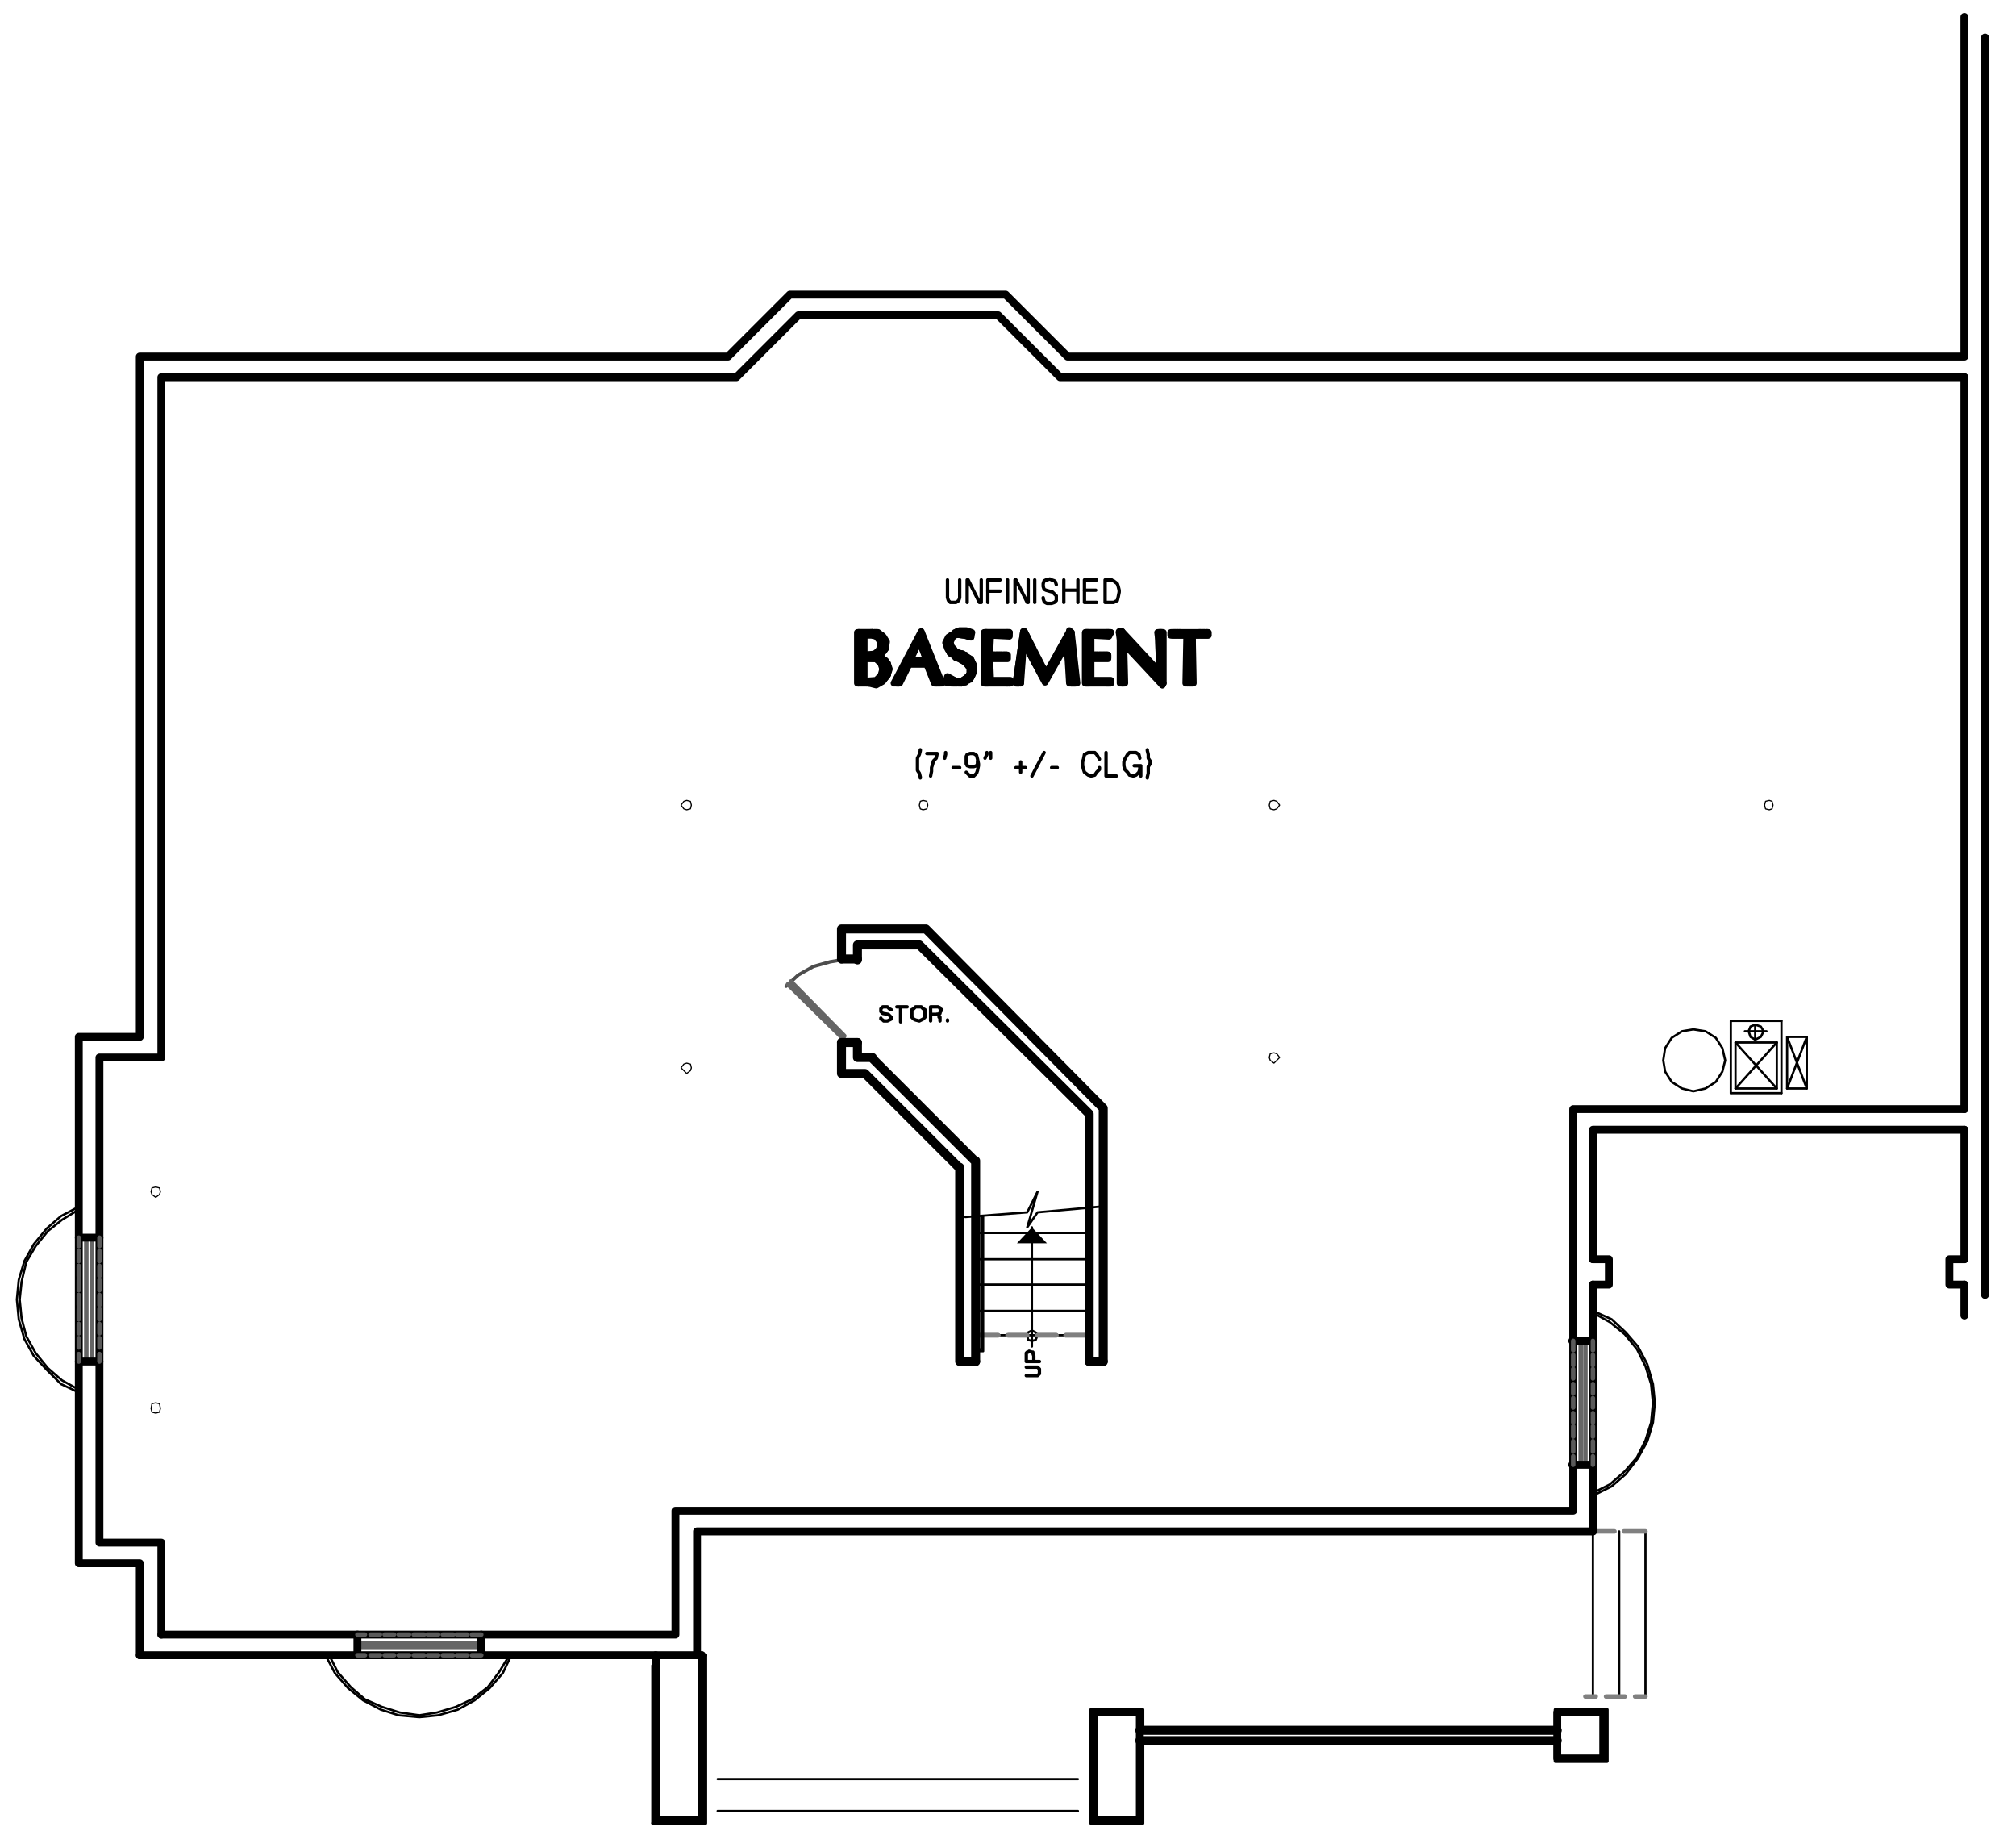 <?xml version="1.0" encoding="utf-8"?>
<!-- Generator: Adobe Illustrator 18.0.0, SVG Export Plug-In . SVG Version: 6.00 Build 0)  -->
<!DOCTYPE svg PUBLIC "-//W3C//DTD SVG 1.1//EN" "http://www.w3.org/Graphics/SVG/1.1/DTD/svg11.dtd">
<svg version="1.1" id="Layer_1" xmlns="http://www.w3.org/2000/svg" xmlns:xlink="http://www.w3.org/1999/xlink" x="0px" y="0px"
	 viewBox="0 0 214.9 195.6" enable-background="new 0 0 214.9 195.6" xml:space="preserve">
<path fill="none" stroke="#000000" stroke-width="0.24" stroke-linecap="round" stroke-linejoin="round" stroke-miterlimit="10" d="
	M175.4,180.8v-17.6 M172.6,180.8v-17.6 M169.8,180.8v-17.6 M76.5,189.6h38.4 M76.5,193h38.4 M761.2-400.6h2.4 M761.2-400.8h2.5"/>
<polyline fill="none" stroke="#000000" stroke-width="0.36" stroke-linecap="round" stroke-linejoin="round" stroke-miterlimit="10" points="
	121.8,184.4 121.8,182.2 116.3,182.2 116.3,194.3 121.8,194.3 121.8,185.5 "/>
<line fill="none" stroke="#000000" stroke-width="0.36" stroke-linecap="round" stroke-linejoin="round" stroke-miterlimit="10" x1="208.4" y1="136.9" x2="209.4" y2="136.9"/>
<polyline fill="none" stroke="#000000" stroke-width="0.36" stroke-linecap="round" stroke-linejoin="round" stroke-miterlimit="10" points="
	69.6,194.3 75.2,194.3 75.2,176.4 "/>
<polyline fill="none" stroke="#000000" stroke-width="0.36" stroke-linecap="round" stroke-linejoin="round" stroke-miterlimit="10" points="
	69.6,194.3 69.6,177.5 69.9,177.5 "/>
<line fill="none" stroke="#000000" stroke-width="0.36" stroke-linecap="round" stroke-linejoin="round" stroke-miterlimit="10" x1="74.8" y1="176.4" x2="75.2" y2="176.4"/>
<path fill="none" stroke="#808080" stroke-width="0.48" stroke-linecap="round" stroke-linejoin="round" stroke-miterlimit="10" d="
	M171.2,180.8h2 M169,180.8h1.1"/>
<line fill="none" stroke="#808080" stroke-width="0.48" stroke-linecap="round" stroke-linejoin="round" stroke-miterlimit="10" x1="174.3" y1="180.8" x2="175.4" y2="180.8"/>
<line fill="none" stroke="#808080" stroke-width="0.48" stroke-linecap="round" stroke-linejoin="round" stroke-miterlimit="10" x1="169.8" y1="163.2" x2="172.1" y2="163.2"/>
<line fill="none" stroke="#808080" stroke-width="0.48" stroke-linecap="round" stroke-linejoin="round" stroke-miterlimit="10" x1="173.1" y1="163.2" x2="175.4" y2="163.2"/>
<polyline fill="none" stroke="#000000" stroke-width="0.84" stroke-linecap="round" stroke-linejoin="round" stroke-miterlimit="10" points="
	169.8,136.9 171.5,136.9 171.5,134.2 169.8,134.2 "/>
<polyline fill="none" stroke="#000000" stroke-width="0.84" stroke-linecap="round" stroke-linejoin="round" stroke-miterlimit="10" points="
	209.4,136.9 207.8,136.9 207.8,134.2 209.4,134.2 "/>
<line fill="none" stroke="#000000" stroke-width="0.84" stroke-linecap="round" stroke-linejoin="round" stroke-miterlimit="10" x1="209.4" y1="118.2" x2="209.4" y2="40.2"/>
<polyline fill="none" stroke="#000000" stroke-width="0.84" stroke-linecap="round" stroke-linejoin="round" stroke-miterlimit="10" points="
	17.2,174.2 17.2,164.4 10.6,164.4 10.6,112.7 17.2,112.7 17.2,40.2 78.5,40.2 85.1,33.6 106.4,33.6 113,40.2 209.4,40.2 "/>
<line fill="none" stroke="#000000" stroke-width="0.84" stroke-linecap="round" stroke-linejoin="round" stroke-miterlimit="10" x1="211.6" y1="4" x2="211.6" y2="138"/>
<polyline fill="none" stroke="#000000" stroke-width="0.84" stroke-linecap="round" stroke-linejoin="round" stroke-miterlimit="10" points="
	209.4,118.2 167.7,118.2 167.7,161 72,161 72,174.2 17.2,174.2 "/>
<polyline fill="none" stroke="#000000" stroke-width="0.84" stroke-linecap="round" stroke-linejoin="round" stroke-miterlimit="10" points="
	14.9,176.4 14.9,166.6 8.4,166.6 8.4,110.5 14.9,110.5 14.9,38 77.6,38 84.2,31.4 107.2,31.4 113.8,38 209.4,38 209.4,1.8 "/>
<line fill="none" stroke="#000000" stroke-width="0.84" stroke-linecap="round" stroke-linejoin="round" stroke-miterlimit="10" x1="209.4" y1="140.2" x2="209.4" y2="136.9"/>
<polyline fill="none" stroke="#000000" stroke-width="0.84" stroke-linecap="round" stroke-linejoin="round" stroke-miterlimit="10" points="
	209.4,120.4 169.8,120.4 169.8,134.2 "/>
<polyline fill="none" stroke="#000000" stroke-width="0.84" stroke-linecap="round" stroke-linejoin="round" stroke-miterlimit="10" points="
	169.8,163.2 74.3,163.2 74.3,176.4 14.9,176.4 "/>
<rect x="116.6" y="182.5" fill="none" stroke="#000000" stroke-width="0.84" stroke-linecap="round" stroke-linejoin="round" stroke-miterlimit="10" width="4.9" height="11.5"/>
<polyline fill="none" stroke="#000000" stroke-width="0.84" stroke-linecap="round" stroke-linejoin="round" stroke-miterlimit="10" points="
	69.9,194 74.8,194 74.8,176.4 "/>
<path fill="none" stroke="#000000" stroke-width="0.84" stroke-linecap="round" stroke-linejoin="round" stroke-miterlimit="10" d="
	M169.8,136.9v26.3 M209.4,134.2v-13.8 M74.3,176.4h0.5 M69.9,176.4V194"/>
<rect x="166" y="182.5" fill="none" stroke="#000000" stroke-width="0.84" stroke-linecap="round" stroke-linejoin="round" stroke-miterlimit="10" width="4.9" height="4.9"/>
<polyline fill="none" stroke="#000000" stroke-width="0.36" stroke-linecap="round" stroke-linejoin="round" stroke-miterlimit="10" points="
	165.8,185.5 165.8,187.7 171.3,187.7 171.3,182.2 165.8,182.2 165.8,184.4 "/>
<path fill="none" stroke="#000000" stroke-width="0.96" stroke-linecap="round" stroke-linejoin="round" stroke-miterlimit="10" d="
	M166,184.4h-44.5 M121.5,185.5H166"/>
<path fill="none" stroke="#000000" stroke-width="0.24" stroke-linecap="round" stroke-linejoin="round" stroke-miterlimit="10" d="
	M104.8,142.3h11.3 M104,142.3h0.6 M104.8,139.7h11.3 M104,139.7h0.6 M104.8,136.9h11.3 M104,136.9h0.6 M104.8,134.2h11.3 M104,134.2
	h0.6 M104.8,131.4h11.3 M104,131.4h0.6"/>
<polyline fill="none" stroke="#000000" stroke-width="0.24" stroke-linecap="round" stroke-linejoin="round" stroke-miterlimit="10" points="
	102.9,129.7 109.5,129.2 110.6,127 109.5,130.8 110.6,129.2 117.2,128.6 "/>
<polyline fill="none" stroke="#000000" stroke-width="0.36" stroke-linecap="round" stroke-linejoin="round" stroke-miterlimit="10" points="
	109.4,145.7 110.6,145.7 110.7,145.8 110.8,145.9 110.8,146.4 110.7,146.5 110.6,146.6 109.4,146.6 "/>
<polyline fill="none" stroke="#000000" stroke-width="0.36" stroke-linecap="round" stroke-linejoin="round" stroke-miterlimit="10" points="
	110.8,145.1 109.4,145.1 109.4,144.2 109.5,144.1 109.6,144.1 109.7,144 110,144.1 110.1,144.1 110.1,144.2 110.2,144.5 
	110.2,145.1 "/>
<line fill="none" stroke="#000000" stroke-width="0.24" stroke-linecap="round" stroke-linejoin="round" stroke-miterlimit="10" x1="110" y1="143.5" x2="110" y2="130.8"/>
<polyline fill-rule="evenodd" clip-rule="evenodd" points="110,130.8 111.6,132.5 108.4,132.5 "/>
<polygon fill="none" stroke="#000000" stroke-width="0.24" stroke-linecap="round" stroke-linejoin="round" stroke-miterlimit="10" points="
	110.6,142.3 110.4,142 110,141.8 109.6,142 109.5,142.3 109.6,142.8 110,142.9 110.4,142.8 "/>
<path fill="none" stroke="#808080" stroke-width="0.48" stroke-linecap="round" stroke-linejoin="round" stroke-miterlimit="10" d="
	M109.5,142.3h-2 M112.6,142.3h-2 M116.1,142.3h-2.5"/>
<line fill="none" stroke="#808080" stroke-width="0.48" stroke-linecap="round" stroke-linejoin="round" stroke-miterlimit="10" x1="106.4" y1="142.3" x2="104" y2="142.3"/>
<polyline fill="none" stroke="#000000" stroke-width="0.72" stroke-linecap="round" stroke-linejoin="round" stroke-miterlimit="10" points="
	92.1,72.6 92.1,72.7 92.2,72.7 92.2,72.6 92.3,72.7 92.4,72.8 92.4,72.7 92.6,72.7 92.6,72.8 92.7,72.8 92.7,72.7 92.8,72.7 
	92.8,72.8 92.9,72.8 92.9,72.7 93,72.7 93,72.8 93.2,72.8 93.2,72.6 93.3,72.6 93.3,72.8 93.4,72.8 93.4,72.6 93.5,72.5 93.5,72.8 
	93.6,72.7 93.6,72.5 93.8,72.4 93.8,72.7 93.9,72.6 93.9,72.2 94,72 94,72.6 94.1,72.5 94.1,71.6 "/>
<polyline fill="none" stroke="#000000" stroke-width="0.72" stroke-linecap="round" stroke-linejoin="round" stroke-miterlimit="10" points="
	94.7,71.5 94.7,71.2 94.6,70.8 94.6,71.9 94.5,72.1 94.5,70.6 94.4,70.4 94.4,72.2 94.2,72.4 94.2,70.3 94.1,70.2 94.1,71 94,70.7 
	94,70.2 93.9,70.1 93.9,70.4 93.8,70.3 93.8,70.1 93.6,70.1 93.6,70.2 93.5,70.2 93.5,70.1 "/>
<polyline fill="none" stroke="#000000" stroke-width="0.72" stroke-linecap="round" stroke-linejoin="round" stroke-miterlimit="10" points="
	92.1,69.8 92.1,70.2 92.2,70.1 92.2,69.8 92.3,69.8 92.3,70.1 92.4,70.1 92.4,70 92.6,70 92.6,70.1 92.7,70.1 92.7,70 92.8,69.8 
	92.8,70.1 92.9,70.1 92.9,69.8 93,69.8 93,70.1 93.2,70.1 93.2,69.8 93.3,69.8 93.3,70.1 93.4,70.2 93.4,69.7 93.5,69.7 93.5,69.8 
	93.6,69.7 93.6,69.6 93.8,69.4 93.8,69.7 93.9,69.6 93.9,69.1 "/>
<polyline fill="none" stroke="#000000" stroke-width="0.72" stroke-linecap="round" stroke-linejoin="round" stroke-miterlimit="10" points="
	91.7,67.6 91.7,72.7 92,72.7 92,67.6 92.1,67.6 92.1,67.7 92.2,67.7 92.2,67.6 92.7,67.6 92.8,67.4 92.8,67.6 92.9,67.6 92.9,67.4 
	93,67.4 93,67.6 93.2,67.7 93.2,67.4 93.3,67.4 93.3,67.7 93.4,67.7 93.4,67.4 93.5,67.4 93.5,67.8 93.6,67.9 93.6,67.6 93.8,67.6 
	93.8,68 93.9,68.3 93.9,67.7 94,67.7 94,69.6 94.1,69.5 94.1,67.8 94.2,68 94.2,69.4 94.4,69.1 94.4,68.3 "/>
<polyline fill="none" stroke="#000000" stroke-width="0.72" stroke-linecap="round" stroke-linejoin="round" stroke-miterlimit="10" points="
	91.5,71.9 91.5,72.8 91.6,72.7 91.6,67.4 91.5,67.4 91.5,68.4 "/>
<polygon fill="none" stroke="#000000" stroke-width="0.72" stroke-linecap="round" stroke-linejoin="round" stroke-miterlimit="10" points="
	92.1,67.7 92.1,69.8 93.2,69.8 93.8,69.5 93.9,68.9 93.9,68.3 93.5,67.8 92.9,67.6 "/>
<polyline fill="none" stroke="#000000" stroke-width="0.72" stroke-linecap="round" stroke-linejoin="round" stroke-miterlimit="10" points="
	93.5,69.8 94,69.6 94.4,69 94.4,68.4 94.1,67.9 93.6,67.6 93,67.4 "/>
<polyline fill="none" stroke="#000000" stroke-width="0.72" stroke-linecap="round" stroke-linejoin="round" stroke-miterlimit="10" points="
	93.5,69.8 93.4,69.8 93.4,70 93.5,70.1 "/>
<polyline fill="none" stroke="#000000" stroke-width="0.72" stroke-linecap="round" stroke-linejoin="round" stroke-miterlimit="10" points="
	94.6,71.9 94.7,71.3 94.6,70.7 94.1,70.2 93.5,70.1 "/>
<polyline fill="none" stroke="#000000" stroke-width="0.72" stroke-linecap="round" stroke-linejoin="round" stroke-miterlimit="10" points="
	92.6,72.8 93.3,72.8 94.1,72.5 94.6,71.9 "/>
<polyline fill="none" stroke="#000000" stroke-width="0.72" stroke-linecap="round" stroke-linejoin="round" stroke-miterlimit="10" points="
	92.6,72.8 91.5,72.8 91.5,67.4 93,67.4 "/>
<polygon fill="none" stroke="#000000" stroke-width="0.72" stroke-linecap="round" stroke-linejoin="round" stroke-miterlimit="10" points="
	92.1,70.1 92.1,72.6 92.7,72.7 93.4,72.6 93.8,72.4 94,72 94.1,71.3 94,70.7 93.4,70.2 "/>
<polygon fill="none" stroke="#000000" stroke-width="0.72" stroke-linecap="round" stroke-linejoin="round" stroke-miterlimit="10" points="
	92.1,67.7 92.1,69.8 93.2,69.7 93.6,69.4 93.9,68.9 93.8,68.3 93.4,67.8 92.9,67.7 "/>
<polygon fill="none" stroke="#000000" stroke-width="0.72" stroke-linecap="round" stroke-linejoin="round" stroke-miterlimit="10" points="
	92.1,70.2 92.1,72.6 93.4,72.5 93.9,72 94.1,71.3 93.9,70.7 93.4,70.2 "/>
<polyline fill="none" stroke="#000000" stroke-width="0.72" stroke-linecap="round" stroke-linejoin="round" stroke-miterlimit="10" points="
	93.5,69.8 94,69.6 94.4,69.1 94.5,68.4 94.2,67.9 93.6,67.4 93,67.4 "/>
<line fill="none" stroke="#000000" stroke-width="0.72" stroke-linecap="round" stroke-linejoin="round" stroke-miterlimit="10" x1="93.5" y1="70" x2="93.5" y2="69.8"/>
<polyline fill="none" stroke="#000000" stroke-width="0.72" stroke-linecap="round" stroke-linejoin="round" stroke-miterlimit="10" points="
	94.6,71.9 94.8,71.3 94.6,70.7 94.1,70.2 93.5,70 "/>
<polyline fill="none" stroke="#000000" stroke-width="0.72" stroke-linecap="round" stroke-linejoin="round" stroke-miterlimit="10" points="
	92.6,72.8 93.4,73 94.1,72.6 94.6,71.9 "/>
<polyline fill="none" stroke="#000000" stroke-width="0.72" stroke-linecap="round" stroke-linejoin="round" stroke-miterlimit="10" points="
	92.6,72.8 91.4,72.8 91.4,67.4 93,67.4 "/>
<polyline fill="none" stroke="#000000" stroke-width="0.72" stroke-linecap="round" stroke-linejoin="round" stroke-miterlimit="10" points="
	98.8,70.2 98.8,69.1 98.7,68.8 98.7,69.8 98.6,69.5 98.6,68.5 98.4,68.2 98.4,69.2 98.3,68.9 98.3,67.8 98.2,67.4 98.2,68.6 
	98.1,68.3 98.1,67.7 98,67.9 98,68.3 97.8,68.5 97.8,68.2 97.7,68.4 97.7,68.8 97.6,69 97.6,68.6 97.5,68.9 97.5,69.2 97.4,69.5 
	97.4,69.1 97.2,69.4 97.2,69.7 97.1,70 97.1,69.6 97,69.8 97,70.3 96.9,70.7 96.9,70.2 96.8,70.4 96.8,70.9 96.6,71.2 96.6,70.7 
	96.5,70.9 96.5,71.4 96.4,71.6 96.4,71.2 96.3,71.4 96.3,71.9 96.2,72.1 96.2,71.6 96,71.9 96,72.4 95.9,72.7 95.9,72.1 95.8,72.4 
	95.8,72.8 95.7,72.7 95.7,72.5 95.6,72.7 95.6,72.8 "/>
<polyline fill="none" stroke="#000000" stroke-width="0.72" stroke-linecap="round" stroke-linejoin="round" stroke-miterlimit="10" points="
	97,70.7 97,70.6 97.1,70.6 97.1,70.7 97.2,70.7 97.2,70.6 97.4,70.6 97.4,70.7 97.5,70.7 97.5,70.6 97.6,70.6 97.6,70.7 97.7,70.7 
	97.7,70.6 97.8,70.6 97.8,70.7 98,70.7 98,70.6 98.1,70.6 98.1,70.7 98.2,70.7 98.2,70.6 98.3,70.6 98.3,70.7 98.4,70.7 98.4,70.6 
	98.6,70.6 98.6,70.7 98.7,70.7 98.7,70.6 98.8,70.6 98.8,70.7 98.9,70.8 98.9,69.5 99,69.8 99,71 99.2,71.3 99.2,70.2 99.3,70.4 
	99.3,71.6 99.4,72 99.4,70.8 99.5,71 99.5,72.4 99.6,72.7 99.6,71.4 99.8,71.8 99.8,72.8 99.9,72.7 99.9,72 100,72.2 100,72.7 
	100.1,72.7 100.1,72.6 "/>
<polygon fill="none" stroke="#000000" stroke-width="0.72" stroke-linecap="round" stroke-linejoin="round" stroke-miterlimit="10" points="
	99.8,72.8 98.9,70.7 96.8,70.7 95.8,72.8 95.6,72.8 98.2,67.4 100.2,72.8 "/>
<polygon fill="none" stroke="#000000" stroke-width="0.72" stroke-linecap="round" stroke-linejoin="round" stroke-miterlimit="10" points="
	98.8,70.6 98.8,70.4 98,68.2 96.9,70.4 96.9,70.6 "/>
<polygon fill="none" stroke="#000000" stroke-width="0.72" stroke-linecap="round" stroke-linejoin="round" stroke-miterlimit="10" points="
	98.8,70.4 98,68.3 97,70.4 "/>
<polygon fill="none" stroke="#000000" stroke-width="0.72" stroke-linecap="round" stroke-linejoin="round" stroke-miterlimit="10" points="
	99.6,72.8 98.8,70.8 96.9,70.8 95.9,72.8 95.3,72.8 98.2,67.3 100.4,72.8 "/>
<polyline fill="none" stroke="#000000" stroke-width="0.72" stroke-linecap="round" stroke-linejoin="round" stroke-miterlimit="10" points="
	101,68.8 101,68.6 101.1,68.2 101.1,69.2 101.2,69.4 101.2,67.9 101.3,67.8 101.3,68 101.4,67.9 101.4,67.7 101.6,67.6 101.6,67.8 
	101.7,67.7 101.7,67.6 101.8,67.4 101.8,67.6 101.9,67.6 101.9,67.4 102,67.3 102,67.6 102.2,67.6 102.2,67.3 102.3,67.3 
	102.3,67.6 102.4,67.6 102.4,67.3 102.5,67.3 102.5,67.6 102.6,67.6 102.6,67.3 102.8,67.3 102.8,67.6 102.9,67.6 102.9,67.3 
	103,67.3 103,67.7 103.1,67.7 103.1,67.3 103.2,67.3 103.2,67.8 103.4,67.8 103.4,67.4 "/>
<polyline fill="none" stroke="#000000" stroke-width="0.72" stroke-linecap="round" stroke-linejoin="round" stroke-miterlimit="10" points="
	101.3,68.8 101.3,69.6 101.4,69.6 101.4,69 101.6,69.1 101.6,69.7 101.7,69.8 101.7,69.2 101.8,69.4 101.8,70 101.9,70.1 
	101.9,69.5 102,69.6 102,70.1 102.2,70.2 102.2,69.6 102.3,69.7 102.3,70.2 102.4,70.3 102.4,69.7 102.5,69.7 102.5,70.3 
	102.6,70.3 102.6,69.7 102.8,69.8 102.8,70.4 102.9,70.4 102.9,69.8 103,70 103,70.6 103.1,70.7 103.1,70.1 103.2,70.1 103.2,70.9 
	103.4,71.2 103.4,70.2 103.5,70.4 103.5,72.1 103.6,72 103.6,70.6 103.7,70.9 103.7,71.6 "/>
<polyline fill="none" stroke="#000000" stroke-width="0.72" stroke-linecap="round" stroke-linejoin="round" stroke-miterlimit="10" points="
	101,72.6 101.1,72.7 101.1,72.2 101.2,72.4 101.2,72.7 101.3,72.7 101.3,72.4 101.4,72.5 101.4,72.7 101.6,72.8 101.6,72.5 
	101.7,72.6 101.7,72.8 101.8,72.8 101.8,72.6 101.9,72.6 101.9,72.8 102,72.8 102,72.6 102.2,72.7 102.2,72.8 102.3,72.8 
	102.3,72.6 102.4,72.6 102.4,72.8 102.5,72.8 102.5,72.6 102.6,72.6 102.6,72.7 102.8,72.7 102.8,72.5 102.9,72.5 102.9,72.7 
	103,72.6 103,72.4 103.1,72.2 103.1,72.5 103.2,72.5 103.2,72.1 103.4,71.8 103.4,72.4 "/>
<polyline fill="none" stroke="#000000" stroke-width="0.72" stroke-linecap="round" stroke-linejoin="round" stroke-miterlimit="10" points="
	103.1,72.2 103.4,71.8 103.4,71.2 103.1,70.7 102.6,70.3 "/>
<polyline fill="none" stroke="#000000" stroke-width="0.72" stroke-linecap="round" stroke-linejoin="round" stroke-miterlimit="10" points="
	101.9,72.6 102.5,72.6 103.1,72.2 "/>
<polyline fill="none" stroke="#000000" stroke-width="0.72" stroke-linecap="round" stroke-linejoin="round" stroke-miterlimit="10" points="
	101.9,72.6 101.1,72.2 100.8,72.6 101.4,72.7 102.5,72.8 103.5,72.2 103.7,71.6 103.7,70.9 103.5,70.3 102.6,69.7 "/>
<polyline fill="none" stroke="#000000" stroke-width="0.72" stroke-linecap="round" stroke-linejoin="round" stroke-miterlimit="10" points="
	101.3,69 101.9,69.5 102.6,69.7 "/>
<polyline fill="none" stroke="#000000" stroke-width="0.72" stroke-linecap="round" stroke-linejoin="round" stroke-miterlimit="10" points="
	102,67.6 101.4,67.8 101.2,68.4 101.3,69 "/>
<polyline fill="none" stroke="#000000" stroke-width="0.72" stroke-linecap="round" stroke-linejoin="round" stroke-miterlimit="10" points="
	102,67.6 103.4,67.8 103.5,67.4 102.3,67.3 101.2,68 101,68.5 101.1,69.1 101.3,69.6 102.6,70.3 "/>
<polyline fill="none" stroke="#000000" stroke-width="0.72" stroke-linecap="round" stroke-linejoin="round" stroke-miterlimit="10" points="
	103.1,72.2 103.4,71.8 103.4,71.2 103,70.7 102.6,70.4 "/>
<polyline fill="none" stroke="#000000" stroke-width="0.72" stroke-linecap="round" stroke-linejoin="round" stroke-miterlimit="10" points="
	101.9,72.6 102.5,72.6 103.1,72.2 "/>
<polyline fill="none" stroke="#000000" stroke-width="0.72" stroke-linecap="round" stroke-linejoin="round" stroke-miterlimit="10" points="
	101.9,72.6 101,72.1 100.8,72.7 101.4,72.8 102.5,72.8 103.5,72.2 103.8,71.6 103.8,70.9 103.5,70.3 102.6,69.7 "/>
<polyline fill="none" stroke="#000000" stroke-width="0.72" stroke-linecap="round" stroke-linejoin="round" stroke-miterlimit="10" points="
	101.4,68.9 101.9,69.5 102.6,69.7 "/>
<polyline fill="none" stroke="#000000" stroke-width="0.72" stroke-linecap="round" stroke-linejoin="round" stroke-miterlimit="10" points="
	102,67.6 101.6,67.8 101.3,68.4 101.4,68.9 "/>
<polyline fill="none" stroke="#000000" stroke-width="0.72" stroke-linecap="round" stroke-linejoin="round" stroke-miterlimit="10" points="
	103.5,67.9 102.8,67.7 102,67.6 "/>
<polyline fill="none" stroke="#000000" stroke-width="0.72" stroke-linecap="round" stroke-linejoin="round" stroke-miterlimit="10" points="
	103.5,67.9 103.6,67.4 103,67.2 102.3,67.2 101.1,67.9 100.8,68.5 101,69.1 101.3,69.6 102.6,70.4 "/>
<polyline fill="none" stroke="#000000" stroke-width="0.72" stroke-linecap="round" stroke-linejoin="round" stroke-miterlimit="10" points="
	105.5,72.5 105.5,72.7 105.6,72.7 105.6,72.6 105.8,72.6 105.8,72.7 105.9,72.7 105.9,72.6 106,72.6 106,72.7 106.2,72.7 
	106.2,72.6 106.4,72.6 106.4,72.7 106.5,72.7 106.5,72.6 106.6,72.6 106.6,72.7 106.7,72.7 106.7,72.6 106.8,72.6 106.8,72.7 
	107,72.7 107,72.6 107.1,72.6 107.1,72.7 107.2,72.7 107.2,72.6 107.3,72.6 107.3,72.8 107.4,72.8 107.4,72.6 107.6,72.6 
	107.6,72.8 "/>
<polyline fill="none" stroke="#000000" stroke-width="0.72" stroke-linecap="round" stroke-linejoin="round" stroke-miterlimit="10" points="
	107.4,67.4 107.4,67.7 107.3,67.7 107.3,67.4 107.2,67.6 107.2,67.7 107.1,67.7 107.1,67.6 107,67.6 107,67.7 106.8,67.7 
	106.8,67.6 106.7,67.6 106.7,67.7 106.6,67.7 106.6,67.6 106.5,67.6 106.5,67.7 106.4,67.7 106.4,67.6 106.2,67.6 106.2,67.7 
	106,67.7 106,67.6 105.9,67.6 105.9,67.7 105.8,67.6 105.6,67.6 105.5,67.7 105.5,67.6 105.4,67.6 105.4,72.7 105.3,72.8 
	105.3,67.6 "/>
<polyline fill="none" stroke="#000000" stroke-width="0.72" stroke-linecap="round" stroke-linejoin="round" stroke-miterlimit="10" points="
	105,68.3 105,67.4 105.2,67.4 105.2,72.8 105,72.8 105,72 "/>
<polyline fill="none" stroke="#000000" stroke-width="0.72" stroke-linecap="round" stroke-linejoin="round" stroke-miterlimit="10" points="
	105.5,69.8 105.5,70.1 105.6,70.1 105.6,69.8 105.8,69.8 105.8,70.1 105.9,70.1 105.9,69.8 106,69.8 106,70.1 106.2,70.1 
	106.2,69.8 106.4,69.8 106.4,70.1 106.5,70.1 106.5,69.8 106.6,69.8 106.6,70.1 106.7,70.1 106.7,69.8 106.8,69.8 106.8,70.1 
	107,70.1 107,69.8 107.1,69.8 107.1,70.1 107.2,70.1 107.2,69.8 107.3,69.8 107.3,70.1 "/>
<polygon fill="none" stroke="#000000" stroke-width="0.72" stroke-linecap="round" stroke-linejoin="round" stroke-miterlimit="10" points="
	105.6,70.1 105.5,70.1 105.5,72.6 107.6,72.6 107.6,72.8 105,72.8 105,67.4 107.6,67.4 107.4,67.7 105.5,67.6 105.5,69.8 
	107.3,69.8 107.3,70.1 "/>
<polygon fill="none" stroke="#000000" stroke-width="0.72" stroke-linecap="round" stroke-linejoin="round" stroke-miterlimit="10" points="
	105.6,70.2 105.5,70.2 105.6,72.5 107.7,72.5 107.7,72.8 104.9,72.8 104.9,67.4 107.6,67.4 107.6,67.8 105.6,67.7 105.5,69.7 
	105.6,69.8 107.4,69.8 107.4,70.2 "/>
<polyline fill="none" stroke="#000000" stroke-width="0.72" stroke-linecap="round" stroke-linejoin="round" stroke-miterlimit="10" points="
	114.6,72.5 114.6,72.8 114.5,72.8 114.5,71.5 114.4,70.6 114.4,72.8 114.3,72.8 114.3,69.4 114.2,68.2 114.2,72.8 114,71.2 
	114,67.4 113.9,67.7 113.9,70.1 113.8,69.1 113.8,67.9 113.7,68.2 113.7,68.6 113.6,68.6 113.6,68.4 113.4,68.6 113.4,68.9 
	113.3,69.1 113.3,68.9 113.1,69.1 113.1,69.4 113,69.5 113,69.4 112.8,69.6 112.8,69.7 112.7,70.1 112.7,69.7 112.6,70.1 
	112.6,70.3 112.5,70.4 112.5,70.2 112.4,70.4 112.4,70.7 112.2,70.9 112.2,70.7 112.1,70.9 112.1,71.2 112,71.4 112,71 111.9,71.3 
	111.9,71.6 111.8,71.9 111.8,71.4 111.6,71.6 111.6,72.1 111.5,72.4 111.5,71.9 111.4,71.6 111.4,72.6 111.3,72.4 111.3,71.4 
	111.2,71.2 111.2,72.1 111,71.9 111,71 110.9,70.8 110.9,71.6 110.8,71.4 110.8,70.6 110.7,70.3 110.7,71.2 110.6,71 110.6,70.1 
	110.4,69.8 110.4,70.8 110.3,70.6 110.3,69.6 110.2,69.4 110.2,70.3 110.1,70.1 110.1,69.1 110,68.9 110,69.8 109.8,69.6 
	109.8,68.6 109.7,68.4 109.7,69.4 109.6,69.1 109.6,68.2 109.5,67.9 109.5,69 109.4,68.8 109.4,67.7 109.2,67.4 109.2,68.6 
	109.1,68.6 109.1,67.9 109,68.9 109,69.6 108.9,70.7 108.9,69.7 108.8,70.6 108.8,72 108.6,72.8 108.6,71.3 108.5,72 108.5,72.8 
	108.4,72.8 108.4,72.6 "/>
<polygon fill="none" stroke="#000000" stroke-width="0.72" stroke-linecap="round" stroke-linejoin="round" stroke-miterlimit="10" points="
	108.6,72.8 108.3,72.8 109.1,67.3 111.5,71.9 114,67.4 114.6,72.8 114.2,72.8 113.8,69.5 113.7,68.8 113.4,68.8 111.4,72.6 
	109.2,68.6 109.1,68.6 "/>
<polyline fill="none" stroke="#000000" stroke-width="0.72" stroke-linecap="round" stroke-linejoin="round" stroke-miterlimit="10" points="
	108.8,72.8 108.3,72.8 109.1,67.3 "/>
<line fill="none" stroke="#000000" stroke-width="0.72" stroke-linecap="round" stroke-linejoin="round" stroke-miterlimit="10" x1="109.2" y1="67.3" x2="109.1" y2="67.3"/>
<polyline fill="none" stroke="#000000" stroke-width="0.72" stroke-linecap="round" stroke-linejoin="round" stroke-miterlimit="10" points="
	109.2,67.3 111.5,71.8 114,67.3 114.2,67.4 "/>
<line fill="none" stroke="#000000" stroke-width="0.72" stroke-linecap="round" stroke-linejoin="round" stroke-miterlimit="10" x1="114" y1="67.3" x2="114" y2="67.2"/>
<polyline fill="none" stroke="#000000" stroke-width="0.72" stroke-linecap="round" stroke-linejoin="round" stroke-miterlimit="10" points="
	114.2,67.4 114.8,72.8 114,72.8 113.8,69.5 113.7,68.8 113.6,68.8 111.4,72.7 109.2,68.6 "/>
<line fill="none" stroke="#000000" stroke-width="0.72" stroke-linecap="round" stroke-linejoin="round" stroke-miterlimit="10" x1="109.1" y1="68.6" x2="108.8" y2="72.8"/>
<polyline fill="none" stroke="#000000" stroke-width="0.72" stroke-linecap="round" stroke-linejoin="round" stroke-miterlimit="10" points="
	116.3,72.5 116.3,72.7 116.4,72.7 116.4,72.6 116.6,72.6 116.6,72.7 116.7,72.7 116.7,72.6 116.8,72.6 116.8,72.7 116.9,72.7 
	116.9,72.6 117,72.6 117,72.7 117.2,72.7 117.2,72.6 117.3,72.6 117.3,72.7 117.4,72.7 117.4,72.6 117.5,72.6 117.5,72.7 
	117.6,72.7 117.6,72.6 117.8,72.6 117.8,72.7 117.9,72.7 117.9,72.6 118,72.6 118,72.8 118.1,72.8 118.1,72.6 118.2,72.6 
	118.2,72.8 "/>
<polyline fill="none" stroke="#000000" stroke-width="0.72" stroke-linecap="round" stroke-linejoin="round" stroke-miterlimit="10" points="
	118.1,67.4 118.1,67.7 118,67.7 118,67.4 117.9,67.6 117.9,67.7 117.8,67.7 117.8,67.6 117.6,67.6 117.6,67.7 117.5,67.7 
	117.5,67.6 117.4,67.6 117.4,67.7 117.3,67.7 117.3,67.6 117.2,67.6 117.2,67.7 117,67.7 117,67.6 116.9,67.6 116.9,67.7 
	116.8,67.7 116.8,67.6 116.7,67.6 116.7,67.7 116.6,67.6 116.4,67.6 116.3,67.7 116.3,67.6 116.2,67.6 116.2,72.7 116.1,72.8 
	116.1,67.6 "/>
<polyline fill="none" stroke="#000000" stroke-width="0.72" stroke-linecap="round" stroke-linejoin="round" stroke-miterlimit="10" points="
	115.8,68.3 115.8,67.4 116,67.4 116,72.8 115.8,72.8 115.8,72 "/>
<polyline fill="none" stroke="#000000" stroke-width="0.72" stroke-linecap="round" stroke-linejoin="round" stroke-miterlimit="10" points="
	116.3,69.8 116.3,70.1 116.4,70.1 116.4,69.8 116.6,69.8 116.6,70.1 116.7,70.1 116.7,69.8 116.8,69.8 116.8,70.1 116.9,70.1 
	116.9,69.8 117,69.8 117,70.1 117.2,70.1 117.2,69.8 117.3,69.8 117.3,70.1 117.4,70.1 117.4,69.8 117.5,69.8 117.5,70.1 
	117.6,70.1 117.6,69.8 117.8,69.8 117.8,70.1 117.9,70.1 117.9,69.8 118,69.8 118,70.1 "/>
<polygon fill="none" stroke="#000000" stroke-width="0.72" stroke-linecap="round" stroke-linejoin="round" stroke-miterlimit="10" points="
	116.3,70.1 116.2,70.2 116.3,72.6 118.4,72.6 118.4,72.8 115.7,72.8 115.7,67.4 118.2,67.4 118.2,67.7 116.3,67.6 116.2,69.7 
	116.3,69.8 118.1,69.8 118.1,70.1 "/>
<polyline fill="none" stroke="#000000" stroke-width="0.72" stroke-linecap="round" stroke-linejoin="round" stroke-miterlimit="10" points="
	116.3,70.2 116.3,72.5 118.4,72.5 118.4,72.8 115.7,72.8 115.7,67.4 118.2,67.4 "/>
<line fill="none" stroke="#000000" stroke-width="0.72" stroke-linecap="round" stroke-linejoin="round" stroke-miterlimit="10" x1="118.4" y1="67.4" x2="118.2" y2="67.4"/>
<polyline fill="none" stroke="#000000" stroke-width="0.72" stroke-linecap="round" stroke-linejoin="round" stroke-miterlimit="10" points="
	118.4,67.4 118.2,67.8 116.3,67.7 116.3,69.8 118.1,69.8 118.1,70.2 116.3,70.2 "/>
<polyline fill="none" stroke="#000000" stroke-width="0.72" stroke-linecap="round" stroke-linejoin="round" stroke-miterlimit="10" points="
	123.6,69 123.6,67.4 123.8,67.4 123.8,72.7 123.6,72.6 123.6,71.6 123.5,71.6 123.5,72.5 123.4,72.2 123.4,71.5 123.3,71.4 
	123.3,72.1 123.2,72 123.2,71.3 123,71.2 123,71.9 122.9,71.8 122.9,71 122.8,70.9 122.8,71.6 122.7,71.5 122.7,70.8 122.6,70.7 
	122.6,71.4 122.4,71.2 122.4,70.6 122.3,70.4 122.3,71 122.2,70.9 122.2,70.3 122.1,70.2 122.1,70.8 122,70.7 122,70.1 121.8,69.8 
	121.8,70.6 121.7,70.4 121.7,69.7 121.6,69.6 121.6,70.3 121.5,70.2 121.5,69.5 121.4,69.4 121.4,70.1 121.2,69.8 121.2,69.2 
	121.1,69.1 121.1,69.7 121,69.6 121,69 120.9,68.9 120.9,69.5 120.8,69.4 120.8,68.8 120.6,68.5 120.6,69.2 120.5,69.1 120.5,68.4 
	120.4,68.3 120.4,69 120.2,68.9 120.2,68.2 120,68 120,68.8 119.9,68.8 119.9,67.9 119.8,67.8 119.8,68.6 "/>
<polyline fill="none" stroke="#000000" stroke-width="0.72" stroke-linecap="round" stroke-linejoin="round" stroke-miterlimit="10" points="
	119.7,67.7 119.7,72.8 119.6,72.8 119.6,67.6 119.4,67.4 119.4,67.7 "/>
<polygon fill="none" stroke="#000000" stroke-width="0.72" stroke-linecap="round" stroke-linejoin="round" stroke-miterlimit="10" points="
	119.4,67.4 123.4,71.6 123.6,71.6 123.6,71.5 123.5,68.2 123.5,67.4 123.9,67.4 123.9,72.8 119.8,68.6 119.7,68.8 119.8,72.8 
	119.6,72.8 119.6,68.2 "/>
<polyline fill="none" stroke="#000000" stroke-width="0.72" stroke-linecap="round" stroke-linejoin="round" stroke-miterlimit="10" points="
	119.6,67.3 123.5,71.5 123.6,71.5 123.5,68.2 123.4,67.4 124,67.4 124,72.8 "/>
<line fill="none" stroke="#000000" stroke-width="0.72" stroke-linecap="round" stroke-linejoin="round" stroke-miterlimit="10" x1="123.9" y1="73" x2="124" y2="72.8"/>
<polyline fill="none" stroke="#000000" stroke-width="0.72" stroke-linecap="round" stroke-linejoin="round" stroke-miterlimit="10" points="
	123.9,73 119.8,68.6 119.8,68.8 119.9,72.8 119.4,72.8 119.4,68.2 119.3,67.4 "/>
<polyline fill="none" stroke="#000000" stroke-width="0.72" stroke-linecap="round" stroke-linejoin="round" stroke-miterlimit="10" points="
	119.6,67.3 119.3,67.3 119.3,67.4 "/>
<polyline fill="none" stroke="#000000" stroke-width="0.72" stroke-linecap="round" stroke-linejoin="round" stroke-miterlimit="10" points="
	128.7,67.7 128.7,67.4 128.6,67.4 128.6,67.7 128.4,67.7 128.4,67.4 128.3,67.4 128.3,67.7 128.2,67.7 128.2,67.4 128.1,67.4 
	128.1,67.7 128,67.7 128,67.4 127.8,67.4 127.8,67.7 127.7,67.7 127.7,67.6 127.6,67.6 127.6,67.7 127.5,67.7 127.5,67.6 
	127.4,67.6 127.4,67.7 127.2,67.7 127.2,67.6 127.1,67.6 127.1,72.8 127,72.8 127,67.6 126.9,67.6 126.9,72.8 126.8,72.8 
	126.8,67.6 126.6,67.6 126.6,72.8 "/>
<polyline fill="none" stroke="#000000" stroke-width="0.72" stroke-linecap="round" stroke-linejoin="round" stroke-miterlimit="10" points="
	126.5,67.7 126.5,67.6 126.4,67.6 126.4,67.7 126.3,67.7 126.3,67.6 126.2,67.6 126.2,67.7 126,67.7 126,67.6 125.9,67.6 
	125.9,67.7 125.8,67.7 125.8,67.4 125.7,67.4 125.7,67.7 125.6,67.7 125.6,67.4 125.4,67.4 125.4,67.7 125.3,67.7 125.3,67.4 
	125.2,67.4 125.2,67.7 125.1,67.7 125.1,67.4 125,67.4 125,67.7 "/>
<polygon fill="none" stroke="#000000" stroke-width="0.72" stroke-linecap="round" stroke-linejoin="round" stroke-miterlimit="10" points="
	124.8,67.4 124.8,67.7 126.5,67.7 126.5,72.8 127.1,72.8 127.1,67.7 128.8,67.7 128.8,67.4 126.9,67.6 124.8,67.4 124.8,67.7 
	126.5,67.7 126.4,72.8 127.2,72.8 127.1,67.7 128.8,67.7 128.8,67.4 "/>
<path fill="none" stroke="#808080" stroke-width="0.48" stroke-linecap="round" stroke-linejoin="round" stroke-miterlimit="10" d="
	M110.6,142.3h2 M107.4,142.3h2 M104,142.3h2.4"/>
<line fill="none" stroke="#808080" stroke-width="0.48" stroke-linecap="round" stroke-linejoin="round" stroke-miterlimit="10" x1="113.6" y1="142.3" x2="116.1" y2="142.3"/>
<polyline fill="none" stroke="#000000" stroke-width="0.36" stroke-linecap="round" stroke-linejoin="round" stroke-miterlimit="10" points="
	102.3,61.8 102.3,63.7 102.2,64 101.9,64.2 101.3,64.2 101.1,64 101,63.7 101,61.8 "/>
<polyline fill="none" stroke="#000000" stroke-width="0.36" stroke-linecap="round" stroke-linejoin="round" stroke-miterlimit="10" points="
	103.1,64.2 103.1,61.8 103.2,61.8 104.4,64.2 104.6,64.2 104.6,61.8 "/>
<path fill="none" stroke="#000000" stroke-width="0.36" stroke-linecap="round" stroke-linejoin="round" stroke-miterlimit="10" d="
	M105.3,63h1.1 M105.5,63h1.1"/>
<polyline fill="none" stroke="#000000" stroke-width="0.36" stroke-linecap="round" stroke-linejoin="round" stroke-miterlimit="10" points="
	106.6,61.8 105.3,61.8 105.3,64.2 "/>
<line fill="none" stroke="#000000" stroke-width="0.36" stroke-linecap="round" stroke-linejoin="round" stroke-miterlimit="10" x1="107.4" y1="61.8" x2="107.4" y2="64.2"/>
<polyline fill="none" stroke="#000000" stroke-width="0.36" stroke-linecap="round" stroke-linejoin="round" stroke-miterlimit="10" points="
	108.2,64.2 108.2,61.8 108.3,61.8 109.5,64.2 109.6,64.2 109.6,61.8 "/>
<line fill="none" stroke="#000000" stroke-width="0.36" stroke-linecap="round" stroke-linejoin="round" stroke-miterlimit="10" x1="110.3" y1="61.8" x2="110.3" y2="64.2"/>
<polyline fill="none" stroke="#000000" stroke-width="0.36" stroke-linecap="round" stroke-linejoin="round" stroke-miterlimit="10" points="
	112.6,62.3 112.5,62 112.4,61.9 112.1,61.8 111.9,61.7 111.6,61.8 111.5,61.8 111.3,61.9 111.2,62.2 111.2,62.5 111.3,62.8 
	111.5,62.9 112.2,63.1 112.5,63.4 112.6,63.5 112.6,64 112.4,64.2 112.1,64.3 111.6,64.3 111.4,64.2 111.3,64.1 111.2,63.8 
	111.2,63.7 "/>
<path fill="none" stroke="#000000" stroke-width="0.36" stroke-linecap="round" stroke-linejoin="round" stroke-miterlimit="10" d="
	M115.6,62.9h1.2 M113.4,62.9h1.4 M114.9,61.8v2.4 M113.4,61.8v2.4"/>
<polyline fill="none" stroke="#000000" stroke-width="0.36" stroke-linecap="round" stroke-linejoin="round" stroke-miterlimit="10" points="
	116.9,61.8 115.6,61.8 115.6,64.2 116.9,64.2 "/>
<polyline fill="none" stroke="#000000" stroke-width="0.36" stroke-linecap="round" stroke-linejoin="round" stroke-miterlimit="10" points="
	118.5,61.8 117.8,61.8 117.8,64.2 118.7,64.2 119.1,64 119.2,63.6 119.3,63.1 119.3,62.9 119.2,62.5 119.1,62.2 118.7,61.9 
	118.4,61.8 "/>
<polyline fill="none" stroke="#000000" stroke-width="0.36" stroke-linecap="round" stroke-linejoin="round" stroke-miterlimit="10" points="
	98.1,79.9 98.1,80 98,80.4 97.8,80.8 97.8,82.1 98,82.4 98.1,82.8 98.1,82.9 "/>
<polyline fill="none" stroke="#000000" stroke-width="0.36" stroke-linecap="round" stroke-linejoin="round" stroke-miterlimit="10" points="
	98.8,80.3 99.9,80.3 99.8,80.8 99.5,81.1 99.4,81.5 99.3,81.8 99.3,82.2 99.2,82.7 "/>
<polyline fill="none" stroke="#000000" stroke-width="0.36" stroke-linecap="round" stroke-linejoin="round" stroke-miterlimit="10" points="
	100.8,80.2 100.8,80.4 100.7,80.8 "/>
<line fill="none" stroke="#000000" stroke-width="0.36" stroke-linecap="round" stroke-linejoin="round" stroke-miterlimit="10" x1="101.6" y1="81.8" x2="102.3" y2="81.8"/>
<polyline fill="none" stroke="#000000" stroke-width="0.36" stroke-linecap="round" stroke-linejoin="round" stroke-miterlimit="10" points="
	103,82.3 103.1,82.4 103.4,82.7 103.8,82.7 104.1,82.4 104.2,82.1 104.3,81.6 104.3,81.4 104.2,80.9 104.1,80.5 103.8,80.3 
	103.4,80.3 103.1,80.4 103,80.6 103,81.4 103.1,81.6 103.4,81.7 103.8,81.7 104.1,81.6 104.2,81.4 104.2,81.1 "/>
<polyline fill="none" stroke="#000000" stroke-width="0.36" stroke-linecap="round" stroke-linejoin="round" stroke-miterlimit="10" points="
	105.2,80.2 105.2,80.4 105,80.8 "/>
<line fill="none" stroke="#000000" stroke-width="0.36" stroke-linecap="round" stroke-linejoin="round" stroke-miterlimit="10" x1="105.6" y1="80.2" x2="105.6" y2="80.8"/>
<path fill="none" stroke="#000000" stroke-width="0.36" stroke-linecap="round" stroke-linejoin="round" stroke-miterlimit="10" d="
	M112.1,81.8h0.6 M110,82.7l1.3-2.5 M108.3,81.8h1 M108.8,82.3v-1.1"/>
<polyline fill="none" stroke="#000000" stroke-width="0.36" stroke-linecap="round" stroke-linejoin="round" stroke-miterlimit="10" points="
	117.2,80.9 116.9,80.4 116.7,80.2 116,80.2 115.6,80.4 115.5,80.9 115.4,81.2 115.4,81.6 115.5,82 115.6,82.3 116,82.6 116.3,82.7 
	116.7,82.6 116.9,82.3 117.2,82 117.2,81.8 "/>
<polyline fill="none" stroke="#000000" stroke-width="0.36" stroke-linecap="round" stroke-linejoin="round" stroke-miterlimit="10" points="
	117.9,80.2 117.9,82.7 119,82.7 "/>
<polyline fill="none" stroke="#000000" stroke-width="0.36" stroke-linecap="round" stroke-linejoin="round" stroke-miterlimit="10" points="
	120.9,81.6 121.6,81.6 121.6,82.7 "/>
<polyline fill="none" stroke="#000000" stroke-width="0.36" stroke-linecap="round" stroke-linejoin="round" stroke-miterlimit="10" points="
	121.5,80.8 121.4,80.4 121.1,80.2 120.4,80.2 120.2,80.4 119.9,80.9 119.8,81.2 119.8,81.6 119.9,82 120.2,82.3 120.4,82.6 
	120.8,82.7 121.1,82.6 121.4,82.3 121.5,82 121.5,81.7 "/>
<polyline fill="none" stroke="#000000" stroke-width="0.36" stroke-linecap="round" stroke-linejoin="round" stroke-miterlimit="10" points="
	122.3,79.9 122.3,80 122.4,80.4 122.4,80.8 122.6,81.1 122.6,81.4 122.4,81.7 122.4,82.4 122.3,82.8 122.3,82.9 "/>
<polyline fill="none" stroke="#000000" stroke-width="0.36" stroke-linecap="round" stroke-linejoin="round" stroke-miterlimit="10" points="
	95,107.6 94.8,107.5 94.7,107.4 94.6,107.3 94.1,107.3 94,107.4 93.9,107.5 93.9,107.8 94,107.9 94.1,108 94.7,108.1 94.8,108.2 
	95,108.4 95,108.6 94.8,108.7 94.6,108.8 94.2,108.8 94.1,108.7 93.9,108.6 93.9,108.5 "/>
<path fill="none" stroke="#000000" stroke-width="0.36" stroke-linecap="round" stroke-linejoin="round" stroke-miterlimit="10" d="
	M96,107.3v1.6 M95.6,107.3h1.1"/>
<polygon fill="none" stroke="#000000" stroke-width="0.36" stroke-linecap="round" stroke-linejoin="round" stroke-miterlimit="10" points="
	98.6,108 98.6,107.6 98.4,107.5 98.2,107.3 97.6,107.3 97.4,107.5 97.2,107.6 97.2,108.4 97.4,108.6 97.6,108.7 98,108.8 
	98.2,108.7 98.4,108.6 98.6,108.4 "/>
<polyline fill="none" stroke="#000000" stroke-width="0.36" stroke-linecap="round" stroke-linejoin="round" stroke-miterlimit="10" points="
	100.2,108.8 100.2,108.4 100.1,108.4 100.1,108.2 100,108.1 99.9,108.1 "/>
<polyline fill="none" stroke="#000000" stroke-width="0.36" stroke-linecap="round" stroke-linejoin="round" stroke-miterlimit="10" points="
	99.2,108.8 99.2,107.3 100,107.3 100.2,107.4 100.2,107.5 100.4,107.6 100.2,107.9 100.2,108 100,108.1 99.2,108.1 "/>
<line fill="none" stroke="#000000" stroke-width="0.36" stroke-linecap="round" stroke-linejoin="round" stroke-miterlimit="10" x1="101" y1="108.8" x2="101" y2="108.7"/>
<polyline fill="none" stroke="#000000" stroke-width="0.24" stroke-linecap="round" stroke-linejoin="round" stroke-miterlimit="10" points="
	34.7,176.4 35.7,178.3 37.1,179.9 38.7,181.2 40.6,182.2 42.5,182.8 44.7,183 46.7,182.8 48.8,182.2 50.6,181.2 52.2,179.9 
	53.6,178.3 54.5,176.4 "/>
<polyline fill="none" stroke="#000000" stroke-width="0.24" stroke-linecap="round" stroke-linejoin="round" stroke-miterlimit="10" points="
	35.1,176.4 36,178.2 37.4,179.8 38.9,181.1 40.7,181.9 42.6,182.5 44.7,182.8 46.6,182.5 48.6,181.9 50.3,181.1 52,179.8 
	53.2,178.2 54.3,176.4 "/>
<rect x="38.1" y="175.1" fill="none" stroke="#656565" stroke-width="0.48" stroke-linecap="round" stroke-linejoin="round" stroke-miterlimit="10" width="13.2" height="0.5"/>
<path fill="none" stroke="#000000" stroke-width="0.84" stroke-linecap="round" stroke-linejoin="round" stroke-miterlimit="10" d="
	M51.3,176.4v-2.2 M38.1,176.4v-2.2"/>
<path fill="none" stroke="#5A5A5A" stroke-width="0.48" stroke-linecap="round" stroke-linejoin="round" stroke-miterlimit="10" d="
	M40.5,176.4h-1 M42,176.4h-1 M43.6,176.4h-1.1 M45.2,176.4h-1.1 M46.7,176.4h-1.1 M48.3,176.4h-1.1 M49.8,176.4h-1.1 M51.3,176.4h-1
	"/>
<line fill="none" stroke="#5A5A5A" stroke-width="0.48" stroke-linecap="round" stroke-linejoin="round" stroke-miterlimit="10" x1="38.9" y1="176.4" x2="38.1" y2="176.4"/>
<path fill="none" stroke="#5A5A5A" stroke-width="0.48" stroke-linecap="round" stroke-linejoin="round" stroke-miterlimit="10" d="
	M40.5,174.2h-1 M42,174.2h-1 M43.6,174.2h-1.1 M45.2,174.2h-1.1 M46.7,174.2h-1.1 M48.3,174.2h-1.1 M49.8,174.2h-1.1 M51.3,174.2h-1
	"/>
<line fill="none" stroke="#5A5A5A" stroke-width="0.48" stroke-linecap="round" stroke-linejoin="round" stroke-miterlimit="10" x1="38.9" y1="174.2" x2="38.1" y2="174.2"/>
<polyline fill="none" stroke="#000000" stroke-width="0.24" stroke-linecap="round" stroke-linejoin="round" stroke-miterlimit="10" points="
	8.4,128.6 6.5,129.6 5,130.9 3.6,132.6 2.6,134.4 2,136.4 1.8,138.5 2,140.6 2.6,142.7 3.6,144.5 5,146 6.5,147.5 8.4,148.4 "/>
<polyline fill="none" stroke="#000000" stroke-width="0.24" stroke-linecap="round" stroke-linejoin="round" stroke-miterlimit="10" points="
	8.4,128.9 6.6,130 5.1,131.2 3.8,132.8 2.8,134.5 2.3,136.6 2.1,138.5 2.3,140.5 2.8,142.4 3.8,144.2 5.1,145.8 6.6,147.1 
	8.4,148.1 "/>
<rect x="9.2" y="131.9" fill="none" stroke="#656565" stroke-width="0.48" stroke-linecap="round" stroke-linejoin="round" stroke-miterlimit="10" width="0.6" height="13.2"/>
<path fill="none" stroke="#000000" stroke-width="0.84" stroke-linecap="round" stroke-linejoin="round" stroke-miterlimit="10" d="
	M8.4,145.1h2.2 M8.4,131.9h2.2"/>
<path fill="none" stroke="#5A5A5A" stroke-width="0.48" stroke-linecap="round" stroke-linejoin="round" stroke-miterlimit="10" d="
	M8.4,134.4v-1.1 M8.4,136v-1.1 M8.4,137.5v-1.1 M8.4,139.1V138 M8.4,140.6v-1.1 M8.4,142.1v-1 M8.4,143.6v-1 M8.4,145.1v-0.8"/>
<line fill="none" stroke="#5A5A5A" stroke-width="0.48" stroke-linecap="round" stroke-linejoin="round" stroke-miterlimit="10" x1="8.4" y1="132.8" x2="8.4" y2="131.9"/>
<path fill="none" stroke="#5A5A5A" stroke-width="0.48" stroke-linecap="round" stroke-linejoin="round" stroke-miterlimit="10" d="
	M10.6,134.4v-1.1 M10.6,136v-1.1 M10.6,137.5v-1.1 M10.6,139.1V138 M10.6,140.6v-1.1 M10.6,142.1v-1 M10.6,143.6v-1 M10.6,145.1
	v-0.8"/>
<line fill="none" stroke="#5A5A5A" stroke-width="0.48" stroke-linecap="round" stroke-linejoin="round" stroke-miterlimit="10" x1="10.6" y1="132.8" x2="10.6" y2="131.9"/>
<polyline fill="none" stroke="#000000" stroke-width="0.24" stroke-linecap="round" stroke-linejoin="round" stroke-miterlimit="10" points="
	169.8,159.4 171.8,158.4 173.3,157.1 174.6,155.4 175.6,153.6 176.2,151.6 176.4,149.5 176.2,147.5 175.6,145.4 174.6,143.5 
	173.3,142 171.8,140.6 169.8,139.7 "/>
<polyline fill="none" stroke="#000000" stroke-width="0.24" stroke-linecap="round" stroke-linejoin="round" stroke-miterlimit="10" points="
	169.8,159.1 171.6,158.2 173.2,156.8 174.5,155.3 175.4,153.5 176,151.6 176.2,149.5 176,147.5 175.4,145.6 174.5,143.8 
	173.2,142.2 171.6,140.9 169.8,139.9 "/>
<rect x="168.5" y="142.9" fill="none" stroke="#656565" stroke-width="0.48" stroke-linecap="round" stroke-linejoin="round" stroke-miterlimit="10" width="0.5" height="13.2"/>
<path fill="none" stroke="#000000" stroke-width="0.84" stroke-linecap="round" stroke-linejoin="round" stroke-miterlimit="10" d="
	M169.8,142.9h-2.2 M169.8,156.1h-2.2"/>
<path fill="none" stroke="#5A5A5A" stroke-width="0.48" stroke-linecap="round" stroke-linejoin="round" stroke-miterlimit="10" d="
	M169.8,153.6v1.1 M169.8,152v1.1 M169.8,150.6v1 M169.8,149v1 M169.8,147.5v1 M169.8,145.9v1 M169.8,144.4v1.1 M169.8,142.9v1"/>
<line fill="none" stroke="#5A5A5A" stroke-width="0.48" stroke-linecap="round" stroke-linejoin="round" stroke-miterlimit="10" x1="169.8" y1="155.2" x2="169.8" y2="156.1"/>
<path fill="none" stroke="#5A5A5A" stroke-width="0.48" stroke-linecap="round" stroke-linejoin="round" stroke-miterlimit="10" d="
	M167.7,153.6v1.1 M167.7,152v1.1 M167.7,150.6v1 M167.7,149v1 M167.7,147.5v1 M167.7,145.9v1 M167.7,144.4v1.1 M167.7,142.9v1"/>
<line fill="none" stroke="#5A5A5A" stroke-width="0.48" stroke-linecap="round" stroke-linejoin="round" stroke-miterlimit="10" x1="167.7" y1="155.2" x2="167.7" y2="156.1"/>
<path fill="none" stroke="#000000" stroke-width="0.96" stroke-linecap="round" stroke-linejoin="round" stroke-miterlimit="10" d="
	M104,123.7v21.4 M92.2,114.4l10.1,10.1 M92.9,112.7l11,11 M89.7,114.4h2.5 M91.4,112.7h1.6 M89.7,111.1v3.2 M89.7,99v3.2
	 M91.4,111.1v1.6 M91.4,100.7v1.6 M98.7,99h-9 M98,100.7h-6.6 M117.6,118.1L98.7,99 M116.1,118.7l-18.1-18 M117.6,145.1v-27
	 M116.1,145.1v-26.4"/>
<polyline fill="none" stroke="#000000" stroke-width="0.96" stroke-linecap="round" stroke-linejoin="round" stroke-miterlimit="10" points="
	102.3,124.4 102.3,145.1 104,145.1 "/>
<line fill="none" stroke="#000000" stroke-width="0.96" stroke-linecap="round" stroke-linejoin="round" stroke-miterlimit="10" x1="116.1" y1="145.1" x2="117.6" y2="145.1"/>
<polyline fill="none" stroke="#4D4D4D" stroke-width="0.36" stroke-linecap="round" stroke-linejoin="round" stroke-miterlimit="10" points="
	83.8,105.1 85.1,103.9 86.7,103 88.5,102.5 90.3,102.2 "/>
<line fill="none" stroke="#656565" stroke-width="0.48" stroke-linecap="round" stroke-linejoin="round" stroke-miterlimit="10" x1="90.3" y1="111.1" x2="84" y2="104.9"/>
<polyline fill="none" stroke="#656565" stroke-width="0.48" stroke-linecap="round" stroke-linejoin="round" stroke-miterlimit="10" points="
	84.3,104.6 90,110.4 89.8,110.6 "/>
<path fill="none" stroke="#000000" stroke-width="0.96" stroke-linecap="round" stroke-linejoin="round" stroke-miterlimit="10" d="
	M91.4,102.2h-1.7 M91.4,111.1h-1.7"/>
<polygon fill="none" stroke="#000000" stroke-width="0.12" stroke-linecap="round" stroke-linejoin="round" stroke-miterlimit="10" points="
	136.4,112.7 136.1,112.3 135.8,112.2 135.4,112.3 135.3,112.7 135.4,113 135.8,113.3 136.1,113 "/>
<polygon fill="none" stroke="#000000" stroke-width="0.12" stroke-linecap="round" stroke-linejoin="round" stroke-miterlimit="10" points="
	17.1,127 17,126.6 16.6,126.5 16.2,126.6 16.1,127 16.2,127.3 16.6,127.6 17,127.3 "/>
<polygon fill="none" stroke="#000000" stroke-width="0.12" stroke-linecap="round" stroke-linejoin="round" stroke-miterlimit="10" points="
	17.1,150.1 17,149.6 16.6,149.5 16.2,149.6 16.1,150.1 16.2,150.5 16.6,150.6 17,150.5 "/>
<polygon fill="none" stroke="#000000" stroke-width="0.12" stroke-linecap="round" stroke-linejoin="round" stroke-miterlimit="10" points="
	73.7,113.8 73.6,113.4 73.2,113.3 72.9,113.4 72.6,113.8 72.9,114.1 73.2,114.4 73.6,114.1 "/>
<polygon fill="none" stroke="#000000" stroke-width="0.12" stroke-linecap="round" stroke-linejoin="round" stroke-miterlimit="10" points="
	73.7,85.8 73.6,85.4 73.2,85.3 72.9,85.4 72.6,85.8 72.9,86.2 73.2,86.3 73.6,86.2 "/>
<polygon fill="none" stroke="#000000" stroke-width="0.12" stroke-linecap="round" stroke-linejoin="round" stroke-miterlimit="10" points="
	98.9,85.8 98.8,85.4 98.4,85.3 98.1,85.4 98,85.8 98.1,86.2 98.4,86.3 98.8,86.2 "/>
<polygon fill="none" stroke="#000000" stroke-width="0.12" stroke-linecap="round" stroke-linejoin="round" stroke-miterlimit="10" points="
	136.4,85.8 136.1,85.4 135.8,85.3 135.4,85.4 135.3,85.8 135.4,86.2 135.8,86.3 136.1,86.2 "/>
<polygon fill="none" stroke="#000000" stroke-width="0.12" stroke-linecap="round" stroke-linejoin="round" stroke-miterlimit="10" points="
	189,85.8 188.9,85.4 188.6,85.3 188.2,85.4 188.1,85.8 188.2,86.2 188.6,86.3 188.9,86.2 "/>
<polyline fill="none" stroke="#000000" stroke-width="0.24" stroke-linecap="round" stroke-linejoin="round" stroke-miterlimit="10" points="
	104,144 104.8,144 104.8,129.6 "/>
<polyline fill="none" stroke="#000000" stroke-width="0.24" stroke-linecap="round" stroke-linejoin="round" stroke-miterlimit="10" points="
	104,143.8 104.6,143.8 104.6,129.6 "/>
<polygon fill="none" stroke="#000000" stroke-width="0.24" stroke-linecap="round" stroke-linejoin="round" stroke-miterlimit="10" points="
	177.3,113 177.5,114.2 178.2,115.3 179.3,116 180.5,116.3 181.8,116 182.9,115.3 183.6,114.2 183.9,113 183.6,111.7 182.9,110.6 
	181.8,109.9 180.5,109.7 179.3,109.9 178.2,110.6 177.5,111.7 "/>
<path fill="none" stroke="#000000" stroke-width="0.24" stroke-linecap="round" stroke-linejoin="round" stroke-miterlimit="10" d="
	M185,116l4.4-4.9 M184.5,116.5v-7.7 M189.9,108.8v7.7"/>
<polyline fill="none" stroke="#000000" stroke-width="0.24" stroke-linecap="round" stroke-linejoin="round" stroke-miterlimit="10" points="
	189.4,116 185,111.1 189.4,111.1 "/>
<path fill="none" stroke="#000000" stroke-width="0.24" stroke-linecap="round" stroke-linejoin="round" stroke-miterlimit="10" d="
	M189.4,111.1v4.9 M184.5,108.8h5.4 M189.4,116H185"/>
<polyline fill="none" stroke="#000000" stroke-width="0.24" stroke-linecap="round" stroke-linejoin="round" stroke-miterlimit="10" points="
	192.6,110.5 190.5,116 192.6,116 "/>
<polyline fill="none" stroke="#000000" stroke-width="0.24" stroke-linecap="round" stroke-linejoin="round" stroke-miterlimit="10" points="
	190.5,116 190.5,110.5 192.6,110.5 192.6,116 190.5,110.5 "/>
<line fill="none" stroke="#000000" stroke-width="0.24" stroke-linecap="round" stroke-linejoin="round" stroke-miterlimit="10" x1="187.1" y1="110.8" x2="187.1" y2="109.2"/>
<polygon fill="none" stroke="#000000" stroke-width="0.24" stroke-linecap="round" stroke-linejoin="round" stroke-miterlimit="10" points="
	186.4,109.9 186.6,110.5 187.1,110.8 187.7,110.5 188,109.9 187.7,109.4 187.1,109.2 186.6,109.4 "/>
<path fill="none" stroke="#000000" stroke-width="0.24" stroke-linecap="round" stroke-linejoin="round" stroke-miterlimit="10" d="
	M189.9,116.5h-5.4 M185,116v-4.9 M188.3,109.9H186"/>
</svg>

